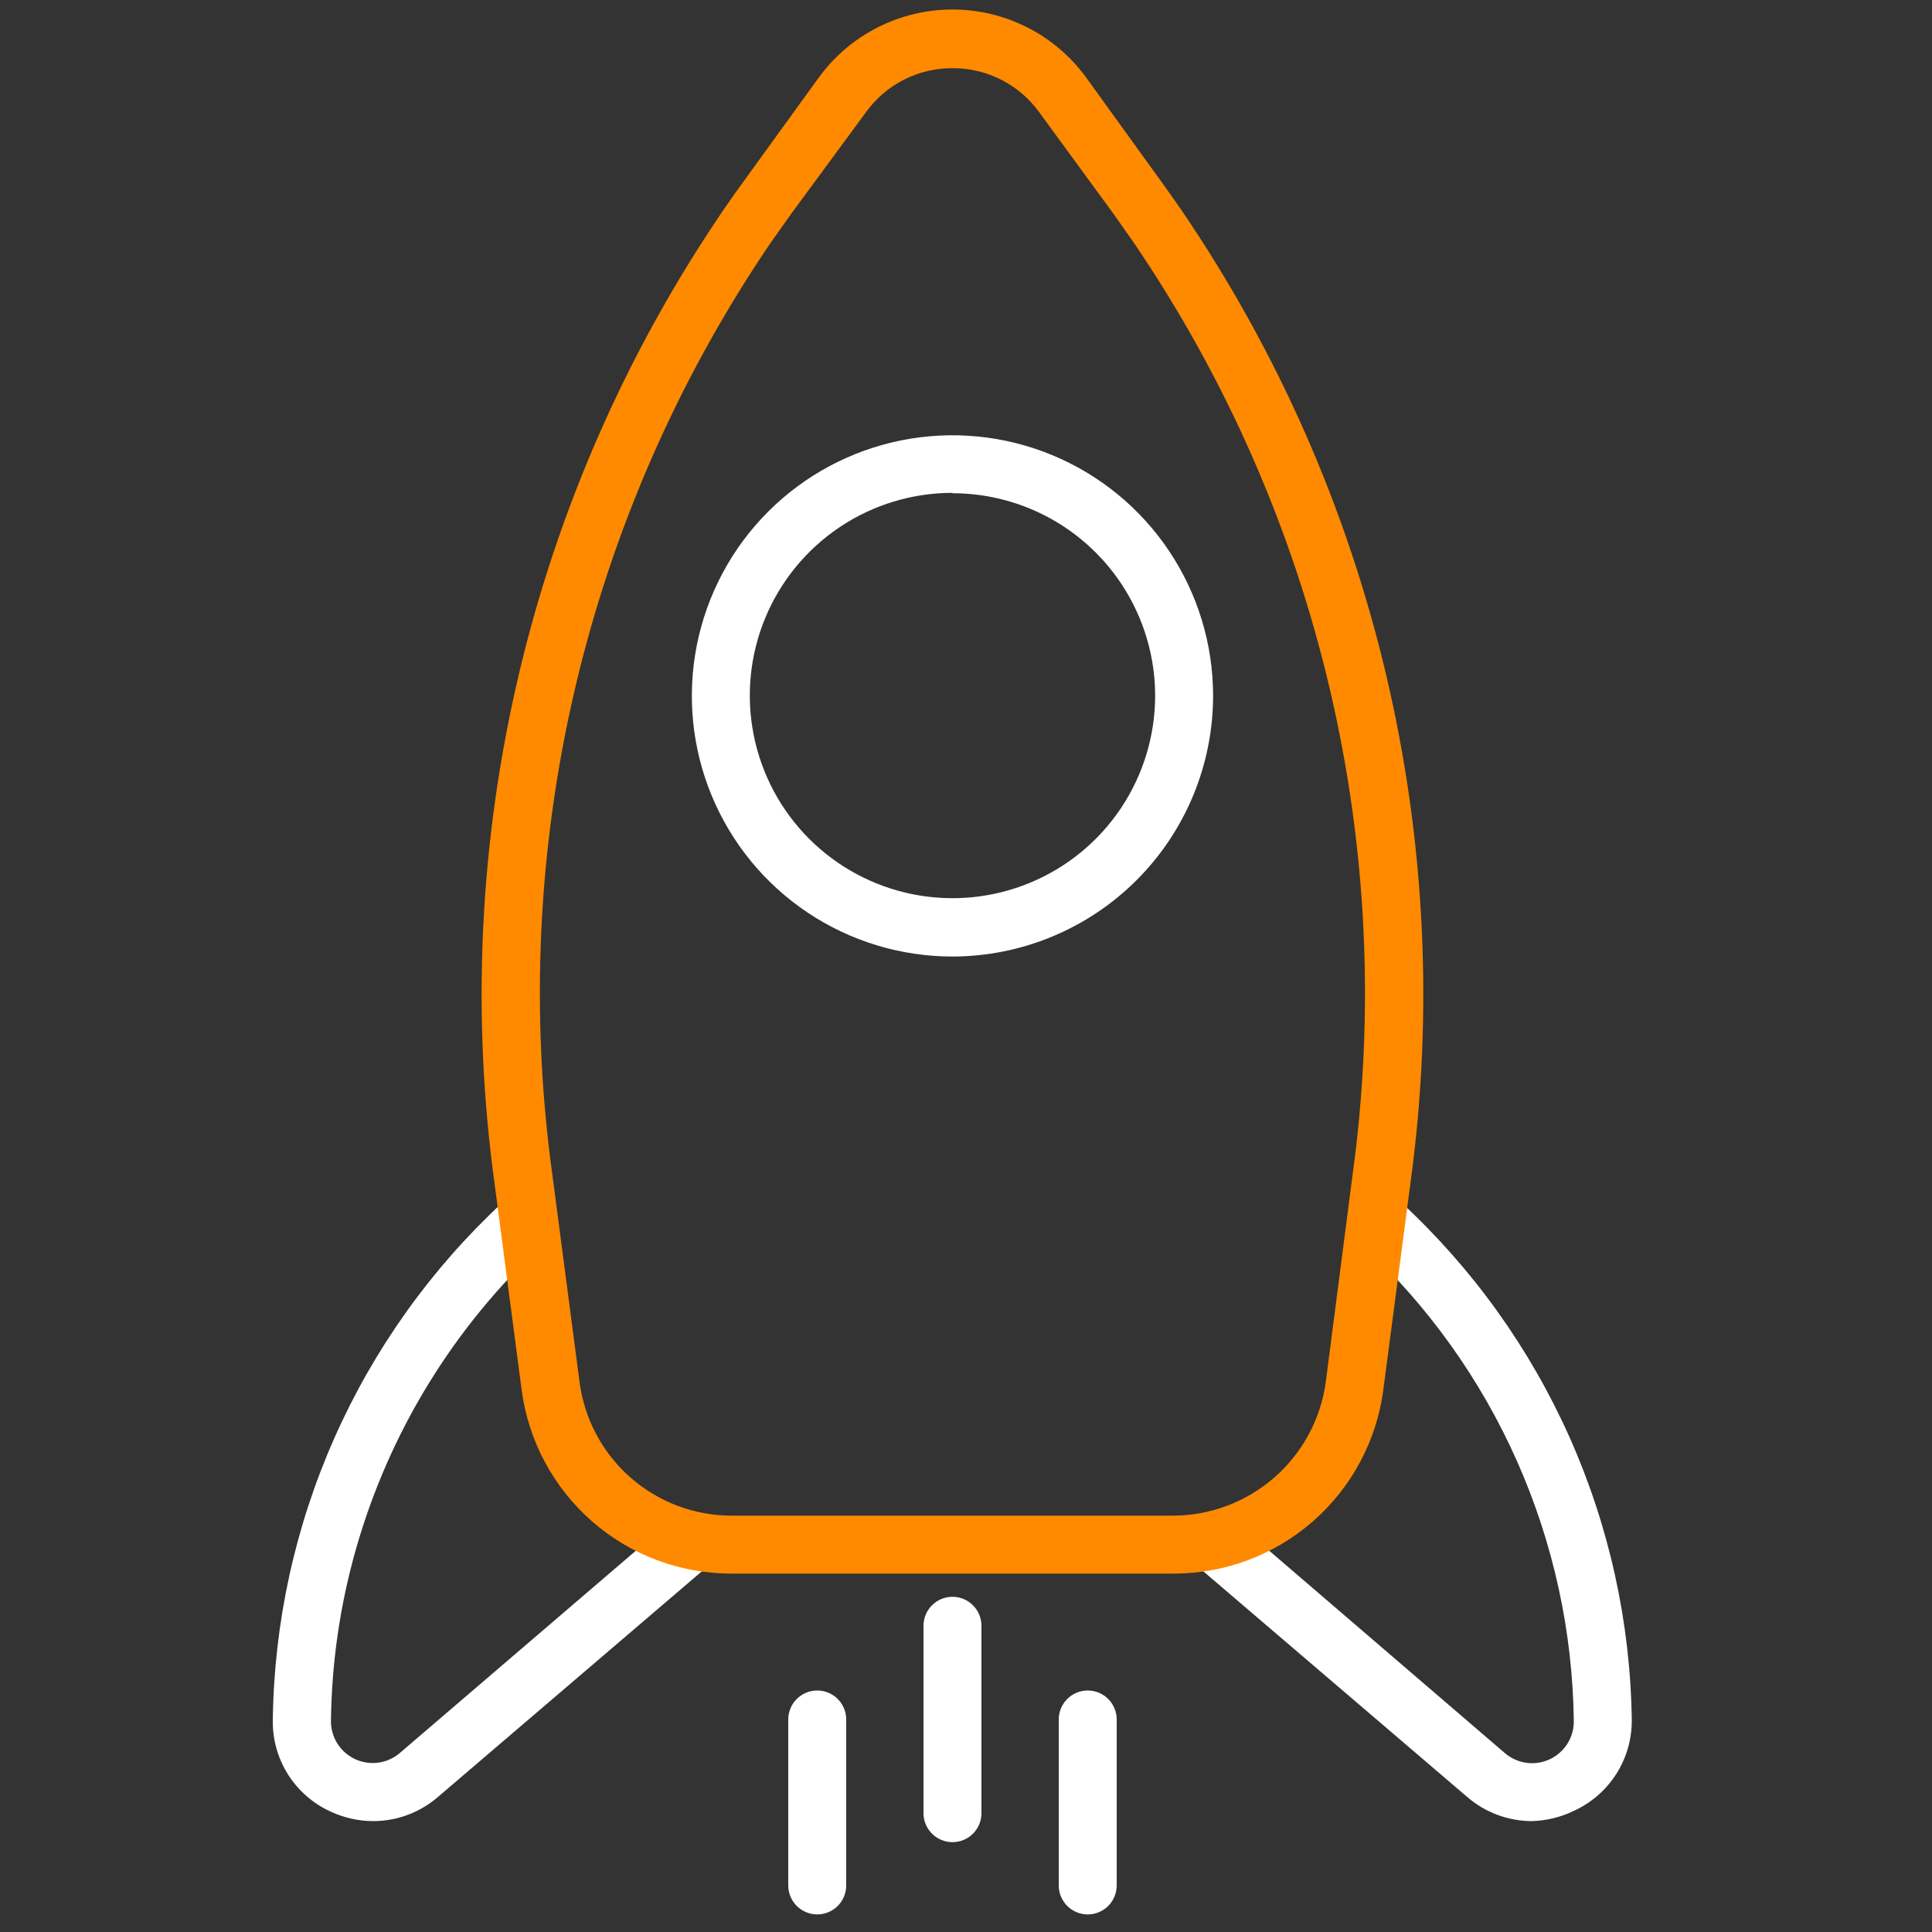 <?xml version="1.0" encoding="UTF-8"?>
<svg xmlns="http://www.w3.org/2000/svg" width="200" height="200" viewBox="0 0 200 200" fill="none">
  <rect x="0" y="0" width="200" height="200" fill="#333333" stroke="none"/>
  <g clip-path="url(#clip0_303_495)">
    <path d="M158.56 188.52C156.097 188.512 153.718 187.617 151.86 186L124 162.18L128 157.62L155.76 181.46C156.388 182.008 157.161 182.362 157.986 182.481C158.81 182.6 159.652 182.477 160.408 182.128C161.165 181.78 161.805 181.219 162.251 180.515C162.696 179.811 162.929 178.993 162.92 178.16C162.803 168.898 160.808 159.757 157.054 151.289C153.299 142.822 147.865 135.205 141.08 128.9L145.08 124.5C152.468 131.34 158.39 139.608 162.488 148.805C166.586 158.001 168.774 167.933 168.92 178C168.947 179.989 168.394 181.943 167.328 183.623C166.263 185.303 164.731 186.636 162.92 187.46C161.559 188.121 160.072 188.482 158.56 188.52V188.52Z" fill="white"></path>
    <path d="M38.66 188.52C37.133 188.521 35.624 188.186 34.24 187.54C32.426 186.721 30.891 185.388 29.825 183.707C28.759 182.026 28.208 180.07 28.24 178.08C28.365 168.005 30.535 158.061 34.62 148.851C38.704 139.641 44.617 131.356 52 124.5L56.1 128.9C46.943 137.424 40.29 148.289 36.86 160.32C35.204 166.125 34.329 172.124 34.26 178.16C34.255 178.989 34.488 179.803 34.933 180.503C35.378 181.203 36.014 181.761 36.767 182.109C37.52 182.457 38.358 182.581 39.179 182.466C40.001 182.351 40.772 182.002 41.4 181.46L69.22 157.62L73.22 162.18L45.36 186C43.502 187.617 41.123 188.512 38.66 188.52V188.52Z" fill="white"></path>
    <path d="M121.52 162.9H75.7C70.391 162.902 65.263 160.973 61.27 157.474C57.278 153.975 54.694 149.143 54 143.88L51.2 122.54C46.333 87.133 54.794 51.181 74.94 21.66C75.66 20.6 76.42 19.54 77.18 18.5L84.78 8C86.37 5.826 88.449 4.058 90.851 2.839C93.252 1.62 95.907 0.984 98.6 0.984C101.293 0.984 103.948 1.62 106.349 2.839C108.751 4.058 110.831 5.826 112.42 8L120 18.5C120.76 19.54 121.5 20.6 122.24 21.66C142.393 51.178 150.861 87.13 146 122.54L143.2 143.88C142.507 149.14 139.925 153.969 135.937 157.468C131.949 160.966 126.825 162.897 121.52 162.9V162.9ZM98.6 7.06C96.851 7.05 95.125 7.459 93.566 8.252C92.008 9.045 90.661 10.2 89.64 11.62L82 22L79.84 25.04C60.558 53.356 52.489 87.828 57.2 121.76L60 143.1C60.504 146.914 62.376 150.416 65.267 152.954C68.158 155.492 71.873 156.894 75.72 156.9H121.52C125.36 156.869 129.061 155.458 131.947 152.925C134.834 150.391 136.712 146.904 137.24 143.1L140 121.76C144.693 87.838 136.617 53.383 117.34 25.08C116.64 24.06 115.92 23.08 115.2 22.04L107.58 11.62C106.554 10.2 105.204 9.045 103.643 8.252C102.081 7.459 100.352 7.05 98.6 7.06V7.06Z" fill="#FF8A00"></path>
    <path d="M98.6 99.02C93.266 99.02 88.051 97.439 83.615 94.476C79.179 91.513 75.721 87.302 73.678 82.374C71.634 77.446 71.098 72.024 72.135 66.791C73.173 61.559 75.739 56.751 79.508 52.976C83.277 49.202 88.081 46.629 93.312 45.583C98.543 44.538 103.966 45.066 108.897 47.102C113.828 49.138 118.044 52.59 121.014 57.022C123.983 61.453 125.572 66.665 125.58 72C125.58 79.159 122.739 86.026 117.68 91.092C112.622 96.158 105.759 99.009 98.6 99.02ZM98.6 51.02C94.451 51.02 90.394 52.25 86.944 54.556C83.494 56.861 80.805 60.138 79.217 63.971C77.629 67.805 77.214 72.023 78.023 76.093C78.833 80.163 80.831 83.901 83.765 86.835C86.699 89.769 90.437 91.767 94.507 92.577C98.577 93.386 102.795 92.971 106.629 91.383C110.462 89.795 113.739 87.106 116.044 83.656C118.35 80.206 119.58 76.149 119.58 72C119.569 66.443 117.354 61.117 113.421 57.191C109.488 53.265 104.157 51.06 98.6 51.06V51.02Z" fill="white"></path>
    <path d="M98.6 190.7C97.804 190.7 97.041 190.384 96.479 189.821C95.916 189.259 95.6 188.496 95.6 187.7V168.3C95.6 167.504 95.916 166.741 96.479 166.179C97.041 165.616 97.804 165.3 98.6 165.3C99.396 165.3 100.159 165.616 100.721 166.179C101.284 166.741 101.6 167.504 101.6 168.3V187.7C101.6 188.496 101.284 189.259 100.721 189.821C100.159 190.384 99.396 190.7 98.6 190.7V190.7Z" fill="white"></path>
    <path d="M84.6 198.18C83.804 198.18 83.041 197.864 82.479 197.301C81.916 196.739 81.6 195.976 81.6 195.18V178C81.6 177.204 81.916 176.441 82.479 175.879C83.041 175.316 83.804 175 84.6 175C85.396 175 86.159 175.316 86.721 175.879C87.284 176.441 87.6 177.204 87.6 178V195.24C87.584 196.025 87.261 196.773 86.7 197.323C86.139 197.872 85.385 198.18 84.6 198.18V198.18Z" fill="white"></path>
    <path d="M112.6 198.18C111.804 198.18 111.041 197.864 110.479 197.301C109.916 196.739 109.6 195.976 109.6 195.18V178C109.6 177.204 109.916 176.441 110.479 175.879C111.041 175.316 111.804 175 112.6 175C113.396 175 114.159 175.316 114.721 175.879C115.284 176.441 115.6 177.204 115.6 178V195.24C115.584 196.025 115.261 196.773 114.7 197.323C114.139 197.872 113.385 198.18 112.6 198.18V198.18Z" fill="white"></path>
  </g>
  <defs>
    <clipPath id="clip0_303_495">
      <rect width="200" height="200" fill="white"></rect>
    </clipPath>
  </defs>
</svg>
